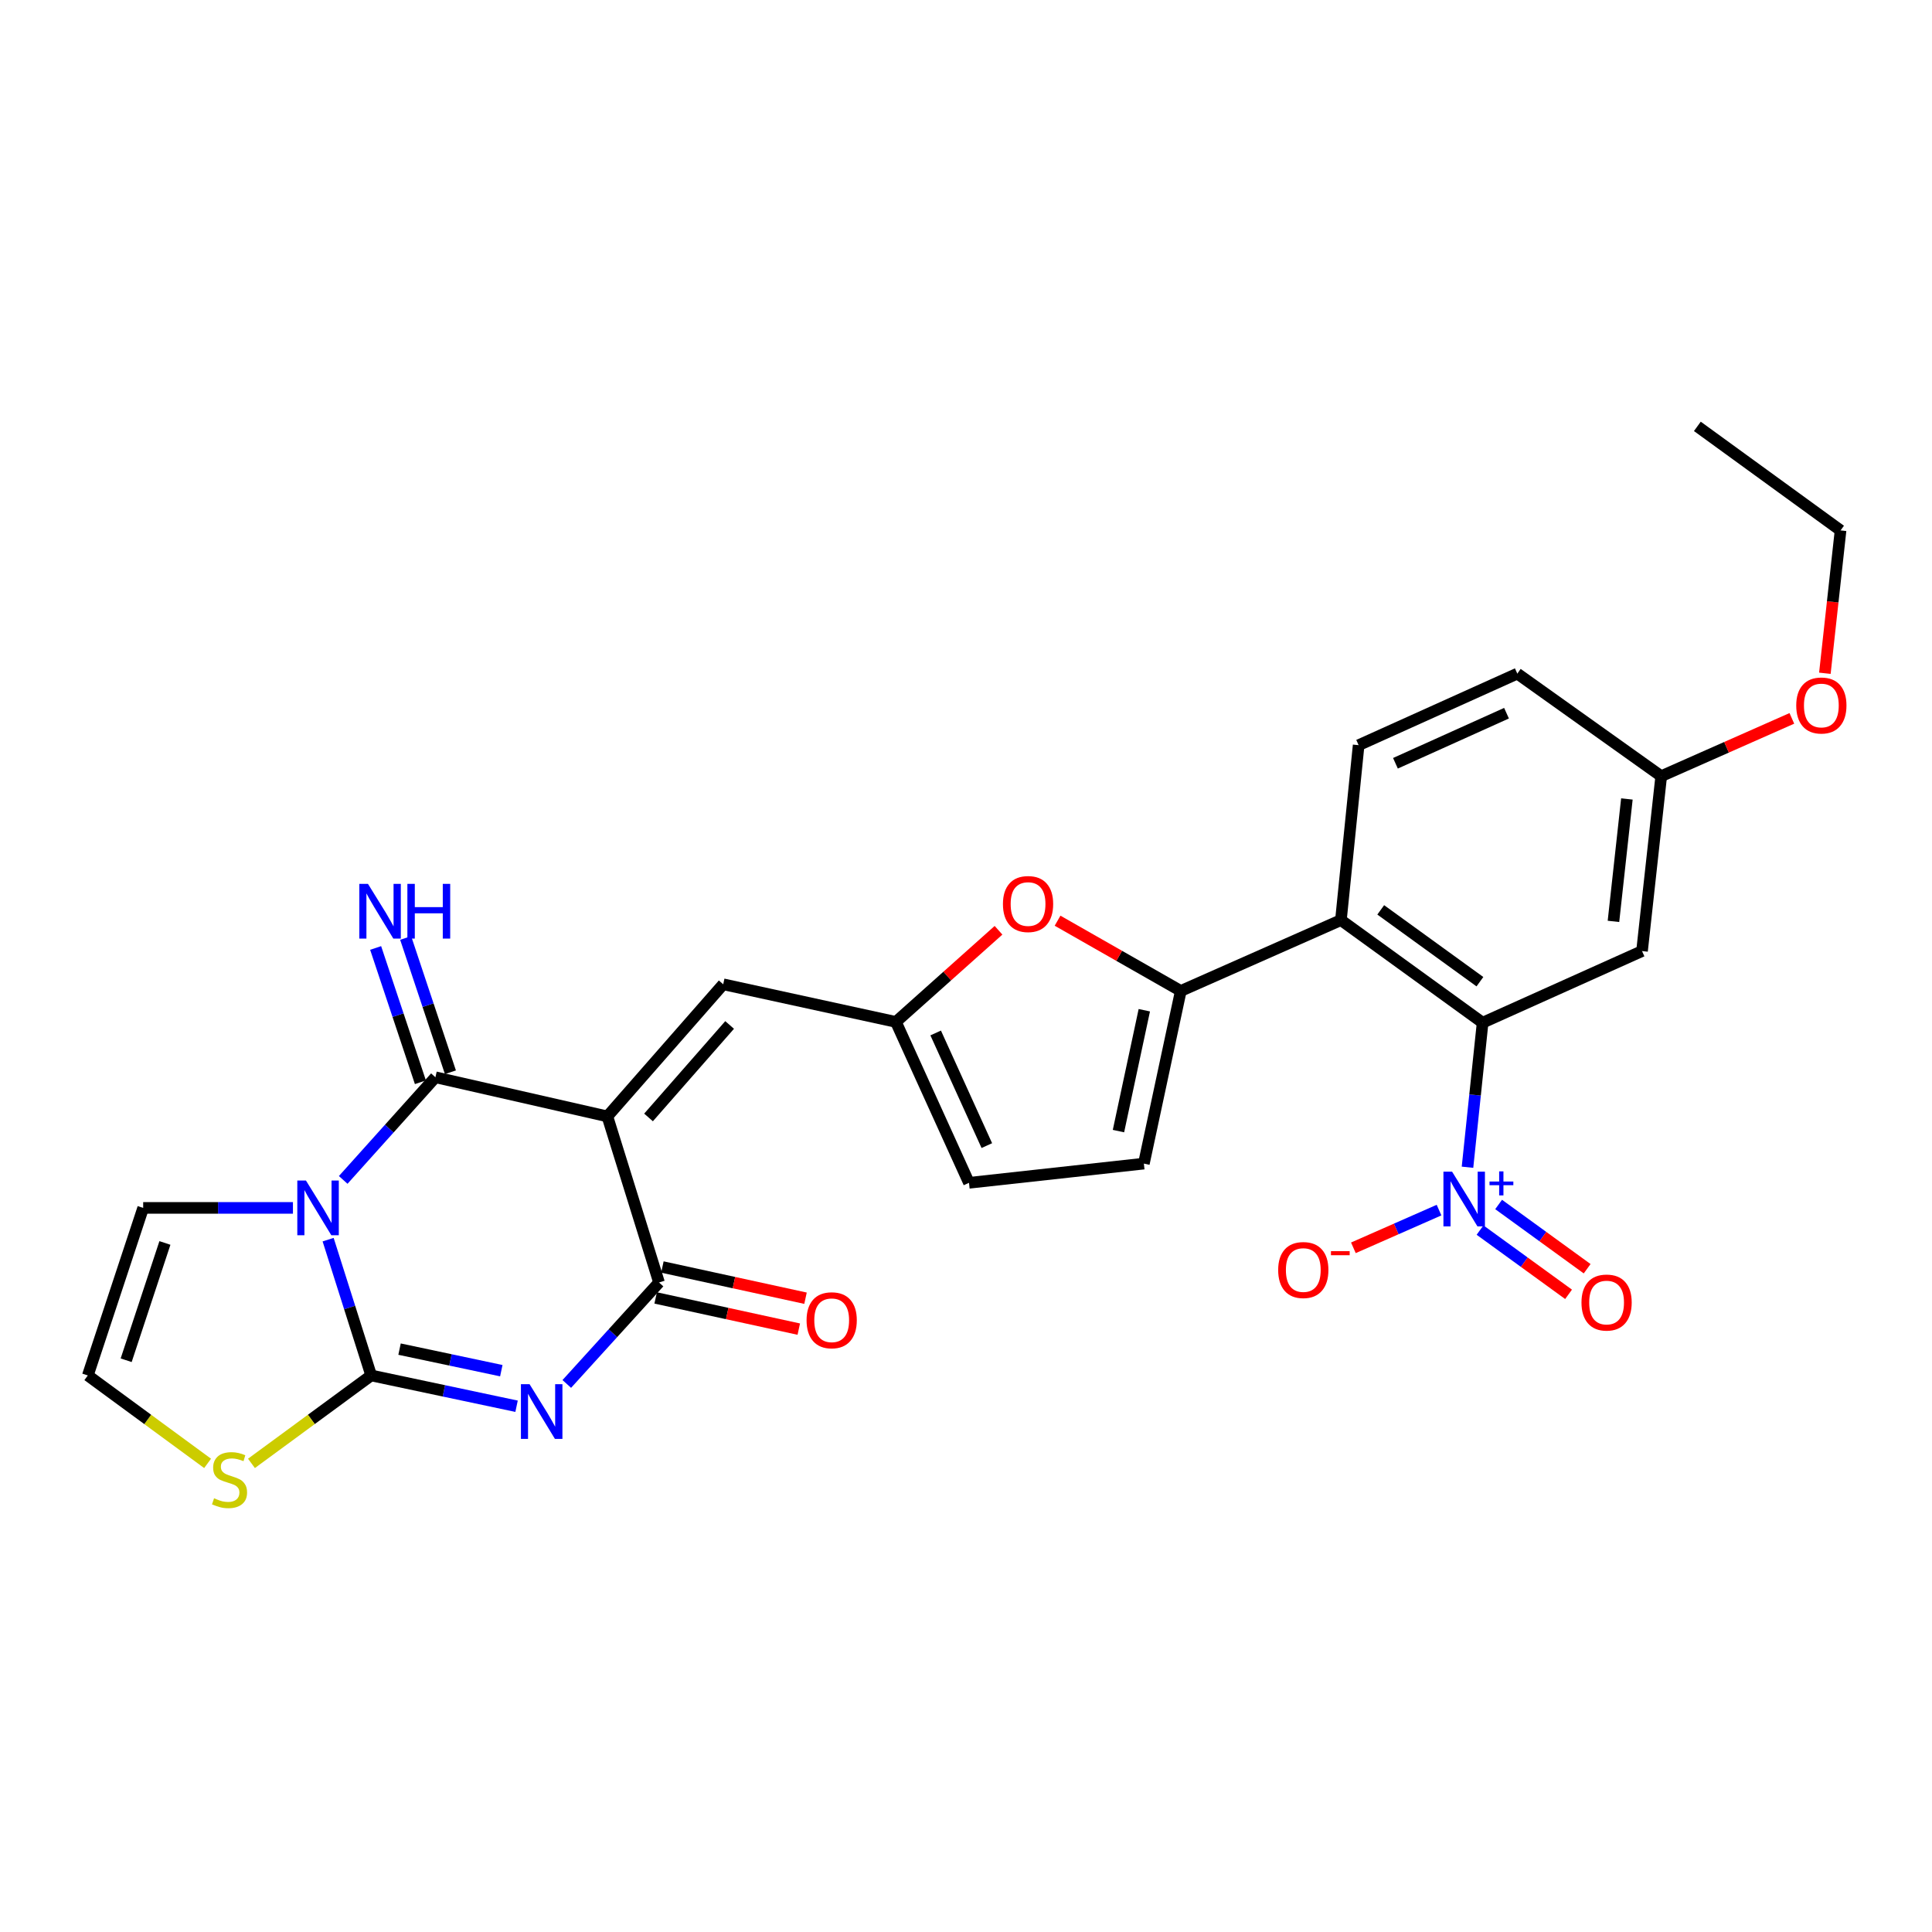 <?xml version='1.0' encoding='iso-8859-1'?>
<svg version='1.1' baseProfile='full'
              xmlns='http://www.w3.org/2000/svg'
                      xmlns:rdkit='http://www.rdkit.org/xml'
                      xmlns:xlink='http://www.w3.org/1999/xlink'
                  xml:space='preserve'
width='1000px' height='1000px' viewBox='0 0 1000 1000'>
<!-- END OF HEADER -->
<rect style='opacity:1.0;fill:#FFFFFF;stroke:none' width='1000' height='1000' x='0' y='0'> </rect>
<path class='bond-2' d='M 169.838,641.642 L 180.982,676.786' style='fill:none;fill-rule:evenodd;stroke:#0000FF;stroke-width:6px;stroke-linecap:butt;stroke-linejoin:miter;stroke-opacity:1' />
<path class='bond-2' d='M 180.982,676.786 L 192.127,711.931' style='fill:none;fill-rule:evenodd;stroke:#000000;stroke-width:6px;stroke-linecap:butt;stroke-linejoin:miter;stroke-opacity:1' />
<path class='bond-3' d='M 177.639,610.722 L 201.503,584.156' style='fill:none;fill-rule:evenodd;stroke:#0000FF;stroke-width:6px;stroke-linecap:butt;stroke-linejoin:miter;stroke-opacity:1' />
<path class='bond-3' d='M 201.503,584.156 L 225.368,557.589' style='fill:none;fill-rule:evenodd;stroke:#000000;stroke-width:6px;stroke-linecap:butt;stroke-linejoin:miter;stroke-opacity:1' />
<path class='bond-14' d='M 151.623,625.208 L 112.867,625.208' style='fill:none;fill-rule:evenodd;stroke:#0000FF;stroke-width:6px;stroke-linecap:butt;stroke-linejoin:miter;stroke-opacity:1' />
<path class='bond-14' d='M 112.867,625.208 L 74.11,625.208' style='fill:none;fill-rule:evenodd;stroke:#000000;stroke-width:6px;stroke-linecap:butt;stroke-linejoin:miter;stroke-opacity:1' />
<path class='bond-0' d='M 314.374,577.849 L 225.368,557.589' style='fill:none;fill-rule:evenodd;stroke:#000000;stroke-width:6px;stroke-linecap:butt;stroke-linejoin:miter;stroke-opacity:1' />
<path class='bond-4' d='M 314.374,577.849 L 341.11,663.807' style='fill:none;fill-rule:evenodd;stroke:#000000;stroke-width:6px;stroke-linecap:butt;stroke-linejoin:miter;stroke-opacity:1' />
<path class='bond-9' d='M 314.374,577.849 L 374.332,509.466' style='fill:none;fill-rule:evenodd;stroke:#000000;stroke-width:6px;stroke-linecap:butt;stroke-linejoin:miter;stroke-opacity:1' />
<path class='bond-9' d='M 335.68,578.387 L 377.651,530.519' style='fill:none;fill-rule:evenodd;stroke:#000000;stroke-width:6px;stroke-linecap:butt;stroke-linejoin:miter;stroke-opacity:1' />
<path class='bond-1' d='M 267.374,727.872 L 229.75,719.901' style='fill:none;fill-rule:evenodd;stroke:#0000FF;stroke-width:6px;stroke-linecap:butt;stroke-linejoin:miter;stroke-opacity:1' />
<path class='bond-1' d='M 229.75,719.901 L 192.127,711.931' style='fill:none;fill-rule:evenodd;stroke:#000000;stroke-width:6px;stroke-linecap:butt;stroke-linejoin:miter;stroke-opacity:1' />
<path class='bond-1' d='M 259.48,709.462 L 233.144,703.882' style='fill:none;fill-rule:evenodd;stroke:#0000FF;stroke-width:6px;stroke-linecap:butt;stroke-linejoin:miter;stroke-opacity:1' />
<path class='bond-1' d='M 233.144,703.882 L 206.808,698.303' style='fill:none;fill-rule:evenodd;stroke:#000000;stroke-width:6px;stroke-linecap:butt;stroke-linejoin:miter;stroke-opacity:1' />
<path class='bond-29' d='M 293.366,716.327 L 317.238,690.067' style='fill:none;fill-rule:evenodd;stroke:#0000FF;stroke-width:6px;stroke-linecap:butt;stroke-linejoin:miter;stroke-opacity:1' />
<path class='bond-29' d='M 317.238,690.067 L 341.11,663.807' style='fill:none;fill-rule:evenodd;stroke:#000000;stroke-width:6px;stroke-linecap:butt;stroke-linejoin:miter;stroke-opacity:1' />
<path class='bond-12' d='M 192.127,711.931 L 161.143,734.688' style='fill:none;fill-rule:evenodd;stroke:#000000;stroke-width:6px;stroke-linecap:butt;stroke-linejoin:miter;stroke-opacity:1' />
<path class='bond-12' d='M 161.143,734.688 L 130.159,757.446' style='fill:none;fill-rule:evenodd;stroke:#CCCC00;stroke-width:6px;stroke-linecap:butt;stroke-linejoin:miter;stroke-opacity:1' />
<path class='bond-15' d='M 233.135,555 L 221.549,520.243' style='fill:none;fill-rule:evenodd;stroke:#000000;stroke-width:6px;stroke-linecap:butt;stroke-linejoin:miter;stroke-opacity:1' />
<path class='bond-15' d='M 221.549,520.243 L 209.963,485.485' style='fill:none;fill-rule:evenodd;stroke:#0000FF;stroke-width:6px;stroke-linecap:butt;stroke-linejoin:miter;stroke-opacity:1' />
<path class='bond-15' d='M 217.6,560.178 L 206.015,525.421' style='fill:none;fill-rule:evenodd;stroke:#000000;stroke-width:6px;stroke-linecap:butt;stroke-linejoin:miter;stroke-opacity:1' />
<path class='bond-15' d='M 206.015,525.421 L 194.429,490.663' style='fill:none;fill-rule:evenodd;stroke:#0000FF;stroke-width:6px;stroke-linecap:butt;stroke-linejoin:miter;stroke-opacity:1' />
<path class='bond-22' d='M 339.366,671.807 L 376.408,679.879' style='fill:none;fill-rule:evenodd;stroke:#000000;stroke-width:6px;stroke-linecap:butt;stroke-linejoin:miter;stroke-opacity:1' />
<path class='bond-22' d='M 376.408,679.879 L 413.45,687.952' style='fill:none;fill-rule:evenodd;stroke:#FF0000;stroke-width:6px;stroke-linecap:butt;stroke-linejoin:miter;stroke-opacity:1' />
<path class='bond-22' d='M 342.853,655.807 L 379.895,663.88' style='fill:none;fill-rule:evenodd;stroke:#000000;stroke-width:6px;stroke-linecap:butt;stroke-linejoin:miter;stroke-opacity:1' />
<path class='bond-22' d='M 379.895,663.88 L 416.936,671.953' style='fill:none;fill-rule:evenodd;stroke:#FF0000;stroke-width:6px;stroke-linecap:butt;stroke-linejoin:miter;stroke-opacity:1' />
<path class='bond-5' d='M 759.577,604.16 L 763.488,566.756' style='fill:none;fill-rule:evenodd;stroke:#0000FF;stroke-width:6px;stroke-linecap:butt;stroke-linejoin:miter;stroke-opacity:1' />
<path class='bond-5' d='M 763.488,566.756 L 767.399,529.352' style='fill:none;fill-rule:evenodd;stroke:#000000;stroke-width:6px;stroke-linecap:butt;stroke-linejoin:miter;stroke-opacity:1' />
<path class='bond-19' d='M 744.842,626.345 L 722.676,636.106' style='fill:none;fill-rule:evenodd;stroke:#0000FF;stroke-width:6px;stroke-linecap:butt;stroke-linejoin:miter;stroke-opacity:1' />
<path class='bond-19' d='M 722.676,636.106 L 700.51,645.867' style='fill:none;fill-rule:evenodd;stroke:#FF0000;stroke-width:6px;stroke-linecap:butt;stroke-linejoin:miter;stroke-opacity:1' />
<path class='bond-21' d='M 766.065,636.688 L 788.975,653.316' style='fill:none;fill-rule:evenodd;stroke:#0000FF;stroke-width:6px;stroke-linecap:butt;stroke-linejoin:miter;stroke-opacity:1' />
<path class='bond-21' d='M 788.975,653.316 L 811.886,669.944' style='fill:none;fill-rule:evenodd;stroke:#FF0000;stroke-width:6px;stroke-linecap:butt;stroke-linejoin:miter;stroke-opacity:1' />
<path class='bond-21' d='M 775.683,623.435 L 798.594,640.064' style='fill:none;fill-rule:evenodd;stroke:#0000FF;stroke-width:6px;stroke-linecap:butt;stroke-linejoin:miter;stroke-opacity:1' />
<path class='bond-21' d='M 798.594,640.064 L 821.504,656.692' style='fill:none;fill-rule:evenodd;stroke:#FF0000;stroke-width:6px;stroke-linecap:butt;stroke-linejoin:miter;stroke-opacity:1' />
<path class='bond-6' d='M 767.399,529.352 L 694.059,476.243' style='fill:none;fill-rule:evenodd;stroke:#000000;stroke-width:6px;stroke-linecap:butt;stroke-linejoin:miter;stroke-opacity:1' />
<path class='bond-6' d='M 766.002,508.123 L 714.664,470.947' style='fill:none;fill-rule:evenodd;stroke:#000000;stroke-width:6px;stroke-linecap:butt;stroke-linejoin:miter;stroke-opacity:1' />
<path class='bond-16' d='M 767.399,529.352 L 849.91,492.272' style='fill:none;fill-rule:evenodd;stroke:#000000;stroke-width:6px;stroke-linecap:butt;stroke-linejoin:miter;stroke-opacity:1' />
<path class='bond-7' d='M 611.175,512.914 L 579.286,494.734' style='fill:none;fill-rule:evenodd;stroke:#000000;stroke-width:6px;stroke-linecap:butt;stroke-linejoin:miter;stroke-opacity:1' />
<path class='bond-7' d='M 579.286,494.734 L 547.396,476.555' style='fill:none;fill-rule:evenodd;stroke:#FF0000;stroke-width:6px;stroke-linecap:butt;stroke-linejoin:miter;stroke-opacity:1' />
<path class='bond-8' d='M 611.175,512.914 L 694.059,476.243' style='fill:none;fill-rule:evenodd;stroke:#000000;stroke-width:6px;stroke-linecap:butt;stroke-linejoin:miter;stroke-opacity:1' />
<path class='bond-30' d='M 611.175,512.914 L 592.062,602.283' style='fill:none;fill-rule:evenodd;stroke:#000000;stroke-width:6px;stroke-linecap:butt;stroke-linejoin:miter;stroke-opacity:1' />
<path class='bond-30' d='M 592.296,522.894 L 578.916,585.453' style='fill:none;fill-rule:evenodd;stroke:#000000;stroke-width:6px;stroke-linecap:butt;stroke-linejoin:miter;stroke-opacity:1' />
<path class='bond-18' d='M 694.059,476.243 L 703.229,385.7' style='fill:none;fill-rule:evenodd;stroke:#000000;stroke-width:6px;stroke-linecap:butt;stroke-linejoin:miter;stroke-opacity:1' />
<path class='bond-11' d='M 374.332,509.466 L 463.72,528.943' style='fill:none;fill-rule:evenodd;stroke:#000000;stroke-width:6px;stroke-linecap:butt;stroke-linejoin:miter;stroke-opacity:1' />
<path class='bond-10' d='M 516.829,481.506 L 490.275,505.224' style='fill:none;fill-rule:evenodd;stroke:#FF0000;stroke-width:6px;stroke-linecap:butt;stroke-linejoin:miter;stroke-opacity:1' />
<path class='bond-10' d='M 490.275,505.224 L 463.72,528.943' style='fill:none;fill-rule:evenodd;stroke:#000000;stroke-width:6px;stroke-linecap:butt;stroke-linejoin:miter;stroke-opacity:1' />
<path class='bond-17' d='M 463.72,528.943 L 501.546,612.226' style='fill:none;fill-rule:evenodd;stroke:#000000;stroke-width:6px;stroke-linecap:butt;stroke-linejoin:miter;stroke-opacity:1' />
<path class='bond-17' d='M 484.303,534.664 L 510.781,592.962' style='fill:none;fill-rule:evenodd;stroke:#000000;stroke-width:6px;stroke-linecap:butt;stroke-linejoin:miter;stroke-opacity:1' />
<path class='bond-28' d='M 107.449,757.448 L 76.452,734.689' style='fill:none;fill-rule:evenodd;stroke:#CCCC00;stroke-width:6px;stroke-linecap:butt;stroke-linejoin:miter;stroke-opacity:1' />
<path class='bond-28' d='M 76.452,734.689 L 45.455,711.931' style='fill:none;fill-rule:evenodd;stroke:#000000;stroke-width:6px;stroke-linecap:butt;stroke-linejoin:miter;stroke-opacity:1' />
<path class='bond-13' d='M 592.062,602.283 L 501.546,612.226' style='fill:none;fill-rule:evenodd;stroke:#000000;stroke-width:6px;stroke-linecap:butt;stroke-linejoin:miter;stroke-opacity:1' />
<path class='bond-20' d='M 74.11,625.208 L 45.455,711.931' style='fill:none;fill-rule:evenodd;stroke:#000000;stroke-width:6px;stroke-linecap:butt;stroke-linejoin:miter;stroke-opacity:1' />
<path class='bond-20' d='M 85.36,643.354 L 65.301,704.06' style='fill:none;fill-rule:evenodd;stroke:#000000;stroke-width:6px;stroke-linecap:butt;stroke-linejoin:miter;stroke-opacity:1' />
<path class='bond-31' d='M 849.91,492.272 L 859.844,401.747' style='fill:none;fill-rule:evenodd;stroke:#000000;stroke-width:6px;stroke-linecap:butt;stroke-linejoin:miter;stroke-opacity:1' />
<path class='bond-31' d='M 835.123,476.907 L 842.077,413.54' style='fill:none;fill-rule:evenodd;stroke:#000000;stroke-width:6px;stroke-linecap:butt;stroke-linejoin:miter;stroke-opacity:1' />
<path class='bond-24' d='M 703.229,385.7 L 785.357,348.666' style='fill:none;fill-rule:evenodd;stroke:#000000;stroke-width:6px;stroke-linecap:butt;stroke-linejoin:miter;stroke-opacity:1' />
<path class='bond-24' d='M 722.279,395.072 L 779.769,369.148' style='fill:none;fill-rule:evenodd;stroke:#000000;stroke-width:6px;stroke-linecap:butt;stroke-linejoin:miter;stroke-opacity:1' />
<path class='bond-23' d='M 859.844,401.747 L 785.357,348.666' style='fill:none;fill-rule:evenodd;stroke:#000000;stroke-width:6px;stroke-linecap:butt;stroke-linejoin:miter;stroke-opacity:1' />
<path class='bond-25' d='M 859.844,401.747 L 893.653,386.789' style='fill:none;fill-rule:evenodd;stroke:#000000;stroke-width:6px;stroke-linecap:butt;stroke-linejoin:miter;stroke-opacity:1' />
<path class='bond-25' d='M 893.653,386.789 L 927.462,371.831' style='fill:none;fill-rule:evenodd;stroke:#FF0000;stroke-width:6px;stroke-linecap:butt;stroke-linejoin:miter;stroke-opacity:1' />
<path class='bond-26' d='M 944.55,348.48 L 948.611,311.511' style='fill:none;fill-rule:evenodd;stroke:#FF0000;stroke-width:6px;stroke-linecap:butt;stroke-linejoin:miter;stroke-opacity:1' />
<path class='bond-26' d='M 948.611,311.511 L 952.671,274.543' style='fill:none;fill-rule:evenodd;stroke:#000000;stroke-width:6px;stroke-linecap:butt;stroke-linejoin:miter;stroke-opacity:1' />
<path class='bond-27' d='M 952.671,274.543 L 878.548,220.688' style='fill:none;fill-rule:evenodd;stroke:#000000;stroke-width:6px;stroke-linecap:butt;stroke-linejoin:miter;stroke-opacity:1' />
<path  class='atom-0' d='M 158.366 611.048
L 167.646 626.048
Q 168.566 627.528, 170.046 630.208
Q 171.526 632.888, 171.606 633.048
L 171.606 611.048
L 175.366 611.048
L 175.366 639.368
L 171.486 639.368
L 161.526 622.968
Q 160.366 621.048, 159.126 618.848
Q 157.926 616.648, 157.566 615.968
L 157.566 639.368
L 153.886 639.368
L 153.886 611.048
L 158.366 611.048
' fill='#0000FF'/>
<path  class='atom-2' d='M 274.109 716.465
L 283.389 731.465
Q 284.309 732.945, 285.789 735.625
Q 287.269 738.305, 287.349 738.465
L 287.349 716.465
L 291.109 716.465
L 291.109 744.785
L 287.229 744.785
L 277.269 728.385
Q 276.109 726.465, 274.869 724.265
Q 273.669 722.065, 273.309 721.385
L 273.309 744.785
L 269.629 744.785
L 269.629 716.465
L 274.109 716.465
' fill='#0000FF'/>
<path  class='atom-6' d='M 751.597 606.454
L 760.877 621.454
Q 761.797 622.934, 763.277 625.614
Q 764.757 628.294, 764.837 628.454
L 764.837 606.454
L 768.597 606.454
L 768.597 634.774
L 764.717 634.774
L 754.757 618.374
Q 753.597 616.454, 752.357 614.254
Q 751.157 612.054, 750.797 611.374
L 750.797 634.774
L 747.117 634.774
L 747.117 606.454
L 751.597 606.454
' fill='#0000FF'/>
<path  class='atom-6' d='M 770.973 611.559
L 775.962 611.559
L 775.962 606.305
L 778.18 606.305
L 778.18 611.559
L 783.301 611.559
L 783.301 613.46
L 778.18 613.46
L 778.18 618.74
L 775.962 618.74
L 775.962 613.46
L 770.973 613.46
L 770.973 611.559
' fill='#0000FF'/>
<path  class='atom-11' d='M 519.121 467.927
Q 519.121 461.127, 522.481 457.327
Q 525.841 453.527, 532.121 453.527
Q 538.401 453.527, 541.761 457.327
Q 545.121 461.127, 545.121 467.927
Q 545.121 474.807, 541.721 478.727
Q 538.321 482.607, 532.121 482.607
Q 525.881 482.607, 522.481 478.727
Q 519.121 474.847, 519.121 467.927
M 532.121 479.407
Q 536.441 479.407, 538.761 476.527
Q 541.121 473.607, 541.121 467.927
Q 541.121 462.367, 538.761 459.567
Q 536.441 456.727, 532.121 456.727
Q 527.801 456.727, 525.441 459.527
Q 523.121 462.327, 523.121 467.927
Q 523.121 473.647, 525.441 476.527
Q 527.801 479.407, 532.121 479.407
' fill='#FF0000'/>
<path  class='atom-13' d='M 110.804 775.505
Q 111.124 775.625, 112.444 776.185
Q 113.764 776.745, 115.204 777.105
Q 116.684 777.425, 118.124 777.425
Q 120.804 777.425, 122.364 776.145
Q 123.924 774.825, 123.924 772.545
Q 123.924 770.985, 123.124 770.025
Q 122.364 769.065, 121.164 768.545
Q 119.964 768.025, 117.964 767.425
Q 115.444 766.665, 113.924 765.945
Q 112.444 765.225, 111.364 763.705
Q 110.324 762.185, 110.324 759.625
Q 110.324 756.065, 112.724 753.865
Q 115.164 751.665, 119.964 751.665
Q 123.244 751.665, 126.964 753.225
L 126.044 756.305
Q 122.644 754.905, 120.084 754.905
Q 117.324 754.905, 115.804 756.065
Q 114.284 757.185, 114.324 759.145
Q 114.324 760.665, 115.084 761.585
Q 115.884 762.505, 117.004 763.025
Q 118.164 763.545, 120.084 764.145
Q 122.644 764.945, 124.164 765.745
Q 125.684 766.545, 126.764 768.185
Q 127.884 769.785, 127.884 772.545
Q 127.884 776.465, 125.244 778.585
Q 122.644 780.665, 118.284 780.665
Q 115.764 780.665, 113.844 780.105
Q 111.964 779.585, 109.724 778.665
L 110.804 775.505
' fill='#CCCC00'/>
<path  class='atom-16' d='M 190.461 457.489
L 199.741 472.489
Q 200.661 473.969, 202.141 476.649
Q 203.621 479.329, 203.701 479.489
L 203.701 457.489
L 207.461 457.489
L 207.461 485.809
L 203.581 485.809
L 193.621 469.409
Q 192.461 467.489, 191.221 465.289
Q 190.021 463.089, 189.661 462.409
L 189.661 485.809
L 185.981 485.809
L 185.981 457.489
L 190.461 457.489
' fill='#0000FF'/>
<path  class='atom-16' d='M 210.861 457.489
L 214.701 457.489
L 214.701 469.529
L 229.181 469.529
L 229.181 457.489
L 233.021 457.489
L 233.021 485.809
L 229.181 485.809
L 229.181 472.729
L 214.701 472.729
L 214.701 485.809
L 210.861 485.809
L 210.861 457.489
' fill='#0000FF'/>
<path  class='atom-20' d='M 661.582 657.364
Q 661.582 650.564, 664.942 646.764
Q 668.302 642.964, 674.582 642.964
Q 680.862 642.964, 684.222 646.764
Q 687.582 650.564, 687.582 657.364
Q 687.582 664.244, 684.182 668.164
Q 680.782 672.044, 674.582 672.044
Q 668.342 672.044, 664.942 668.164
Q 661.582 664.284, 661.582 657.364
M 674.582 668.844
Q 678.902 668.844, 681.222 665.964
Q 683.582 663.044, 683.582 657.364
Q 683.582 651.804, 681.222 649.004
Q 678.902 646.164, 674.582 646.164
Q 670.262 646.164, 667.902 648.964
Q 665.582 651.764, 665.582 657.364
Q 665.582 663.084, 667.902 665.964
Q 670.262 668.844, 674.582 668.844
' fill='#FF0000'/>
<path  class='atom-20' d='M 688.902 647.587
L 698.591 647.587
L 698.591 649.699
L 688.902 649.699
L 688.902 647.587
' fill='#FF0000'/>
<path  class='atom-22' d='M 818.57 674.194
Q 818.57 667.394, 821.93 663.594
Q 825.29 659.794, 831.57 659.794
Q 837.85 659.794, 841.21 663.594
Q 844.57 667.394, 844.57 674.194
Q 844.57 681.074, 841.17 684.994
Q 837.77 688.874, 831.57 688.874
Q 825.33 688.874, 821.93 684.994
Q 818.57 681.114, 818.57 674.194
M 831.57 685.674
Q 835.89 685.674, 838.21 682.794
Q 840.57 679.874, 840.57 674.194
Q 840.57 668.634, 838.21 665.834
Q 835.89 662.994, 831.57 662.994
Q 827.25 662.994, 824.89 665.794
Q 822.57 668.594, 822.57 674.194
Q 822.57 679.914, 824.89 682.794
Q 827.25 685.674, 831.57 685.674
' fill='#FF0000'/>
<path  class='atom-23' d='M 417.48 683.364
Q 417.48 676.564, 420.84 672.764
Q 424.2 668.964, 430.48 668.964
Q 436.76 668.964, 440.12 672.764
Q 443.48 676.564, 443.48 683.364
Q 443.48 690.244, 440.08 694.164
Q 436.68 698.044, 430.48 698.044
Q 424.24 698.044, 420.84 694.164
Q 417.48 690.284, 417.48 683.364
M 430.48 694.844
Q 434.8 694.844, 437.12 691.964
Q 439.48 689.044, 439.48 683.364
Q 439.48 677.804, 437.12 675.004
Q 434.8 672.164, 430.48 672.164
Q 426.16 672.164, 423.8 674.964
Q 421.48 677.764, 421.48 683.364
Q 421.48 689.084, 423.8 691.964
Q 426.16 694.844, 430.48 694.844
' fill='#FF0000'/>
<path  class='atom-26' d='M 929.728 365.157
Q 929.728 358.357, 933.088 354.557
Q 936.448 350.757, 942.728 350.757
Q 949.008 350.757, 952.368 354.557
Q 955.728 358.357, 955.728 365.157
Q 955.728 372.037, 952.328 375.957
Q 948.928 379.837, 942.728 379.837
Q 936.488 379.837, 933.088 375.957
Q 929.728 372.077, 929.728 365.157
M 942.728 376.637
Q 947.048 376.637, 949.368 373.757
Q 951.728 370.837, 951.728 365.157
Q 951.728 359.597, 949.368 356.797
Q 947.048 353.957, 942.728 353.957
Q 938.408 353.957, 936.048 356.757
Q 933.728 359.557, 933.728 365.157
Q 933.728 370.877, 936.048 373.757
Q 938.408 376.637, 942.728 376.637
' fill='#FF0000'/>
</svg>
